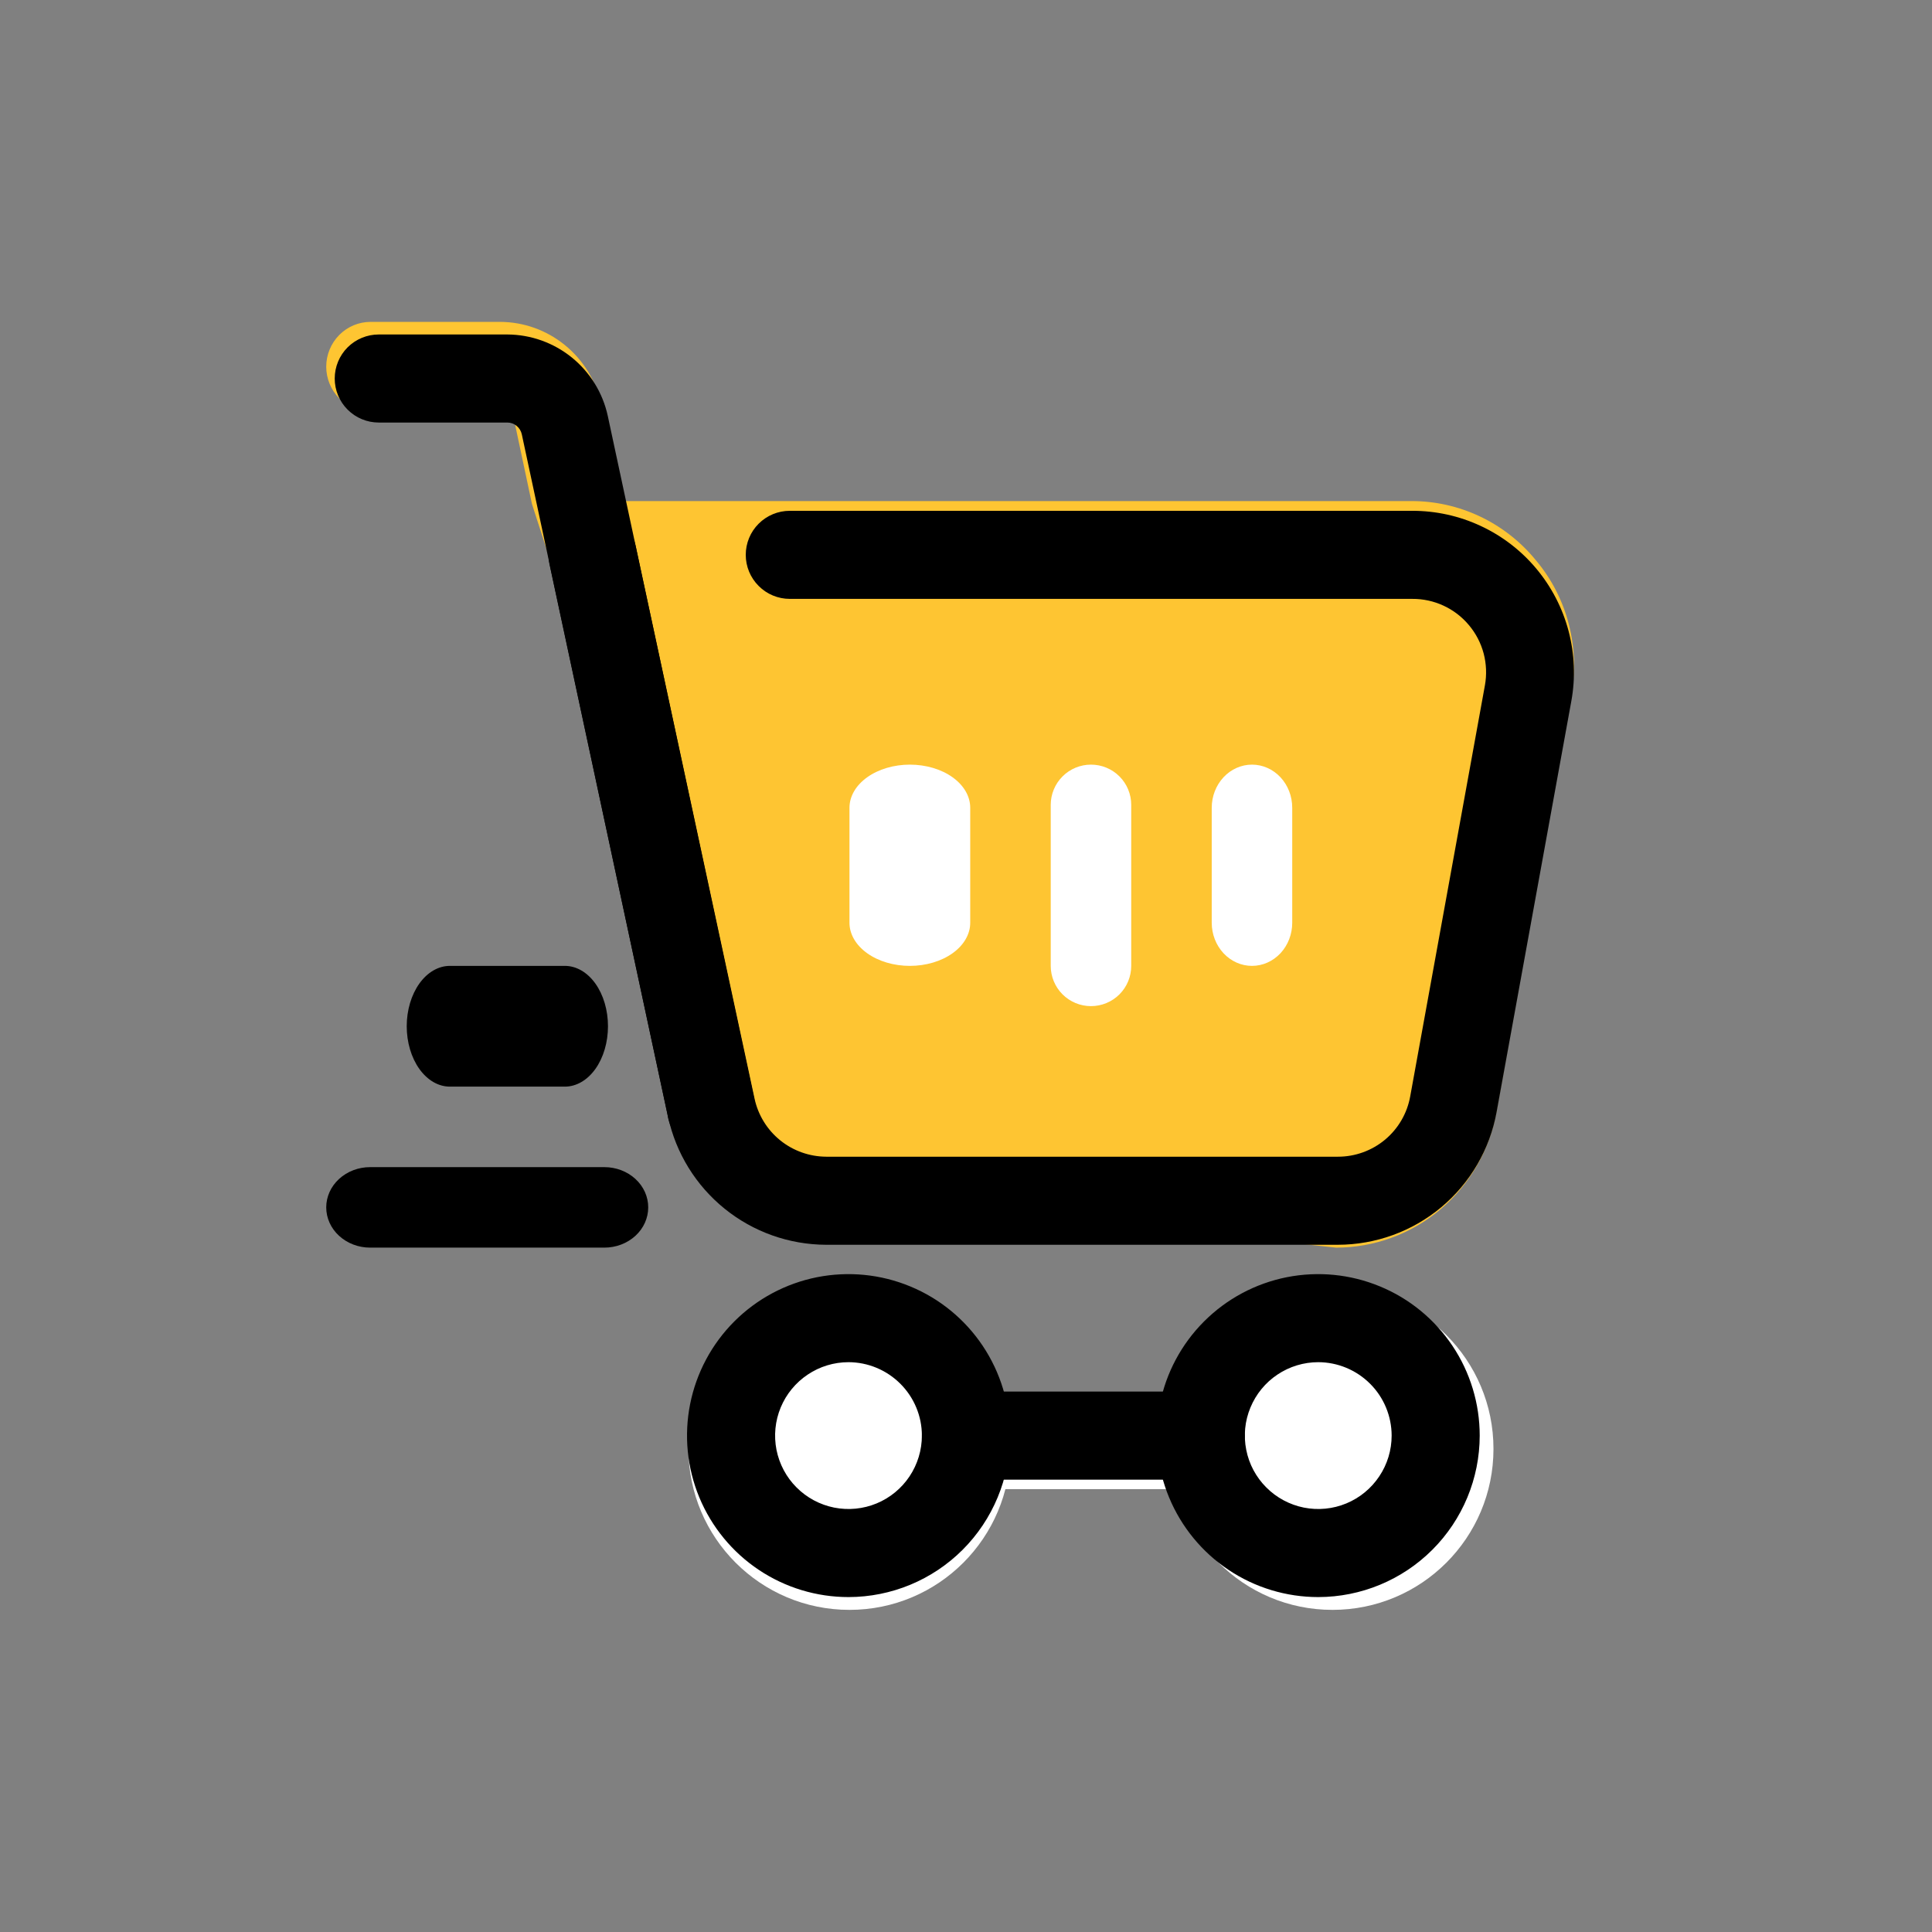 <svg width="48" height="48" viewBox="0 0 48 48" fill="none" xmlns="http://www.w3.org/2000/svg">
<rect x="0" y="0" width="48" height="48" fill="#808080" stroke="none"/>
<path d="M33 36.997H21.211C20.918 36.997 20.637 36.892 20.429 36.704C20.222 36.517 20.105 36.262 20.105 35.997C20.105 35.732 20.222 35.477 20.429 35.29C20.637 35.102 20.918 34.997 21.211 34.997H33C33.293 34.997 33.575 35.102 33.782 35.29C33.989 35.477 34.105 35.732 34.105 35.997C34.105 36.262 33.989 36.517 33.782 36.704C33.575 36.892 33.293 36.997 33 36.997Z" fill="white"/>
<path d="M38.157 13.918C37.78 13.457 37.307 13.086 36.771 12.832C36.235 12.578 35.65 12.447 35.058 12.449H15.45L14.935 10.045C14.81 9.466 14.493 8.947 14.036 8.575C13.579 8.202 13.011 7.999 12.424 7.997H9.207C8.915 7.997 8.635 8.114 8.428 8.323C8.222 8.532 8.105 8.815 8.105 9.11C8.105 9.405 8.222 9.688 8.428 9.897C8.635 10.106 8.915 10.223 9.207 10.223H12.424C12.509 10.223 12.592 10.252 12.659 10.306C12.726 10.36 12.772 10.435 12.791 10.52L13.217 12.523L18.416 28.638C18.467 28.887 18.602 29.11 18.797 29.27C18.993 29.429 19.237 29.515 19.489 29.513L33.193 30.997C34.14 30.997 35.057 30.661 35.784 30.049C36.511 29.436 37.003 28.585 37.173 27.643L39.039 17.256C39.147 16.669 39.123 16.064 38.971 15.487C38.819 14.909 38.541 14.373 38.157 13.918Z" fill="#FEC532"/>
<path d="M15.015 30.997H9.196C8.907 30.997 8.63 30.892 8.425 30.704C8.22 30.517 8.105 30.262 8.105 29.997C8.105 29.732 8.22 29.477 8.425 29.29C8.63 29.102 8.907 28.997 9.196 28.997H15.015C15.304 28.997 15.581 29.102 15.786 29.29C15.991 29.477 16.105 29.732 16.105 29.997C16.105 30.262 15.991 30.517 15.786 30.704C15.581 30.892 15.304 30.997 15.015 30.997Z" fill="black"/>
<path d="M14.034 26.997H11.177C10.893 26.997 10.62 26.839 10.419 26.558C10.218 26.276 10.105 25.895 10.105 25.497C10.105 25.099 10.218 24.718 10.419 24.436C10.62 24.155 10.893 23.997 11.177 23.997H14.034C14.318 23.997 14.591 24.155 14.792 24.436C14.993 24.718 15.105 25.099 15.105 25.497C15.105 25.895 14.993 26.276 14.792 26.558C14.591 26.839 14.318 26.997 14.034 26.997Z" fill="black"/>
<path d="M27.105 24.997C26.84 24.997 26.586 24.892 26.398 24.704C26.211 24.517 26.105 24.262 26.105 23.997V19.997C26.105 19.732 26.211 19.477 26.398 19.29C26.586 19.102 26.84 18.997 27.105 18.997C27.371 18.997 27.625 19.102 27.813 19.29C28 19.477 28.105 19.732 28.105 19.997V23.997C28.105 24.262 28 24.517 27.813 24.704C27.625 24.892 27.371 24.997 27.105 24.997Z" fill="white"/>
<path d="M31.105 23.997C30.84 23.997 30.586 23.884 30.398 23.683C30.211 23.482 30.105 23.21 30.105 22.926V20.069C30.105 19.784 30.211 19.512 30.398 19.311C30.586 19.11 30.84 18.997 31.105 18.997C31.371 18.997 31.625 19.11 31.813 19.311C32 19.512 32.105 19.784 32.105 20.069V22.926C32.105 23.21 32 23.482 31.813 23.683C31.625 23.884 31.371 23.997 31.105 23.997Z" fill="white"/>
<path d="M22.605 23.997C22.208 23.997 21.826 23.884 21.545 23.683C21.264 23.482 21.105 23.21 21.105 22.926V20.069C21.105 19.784 21.264 19.512 21.545 19.311C21.826 19.11 22.208 18.997 22.605 18.997C23.003 18.997 23.385 19.11 23.666 19.311C23.947 19.512 24.105 19.784 24.105 20.069V22.926C24.105 23.21 23.947 23.482 23.666 23.683C23.385 23.884 23.003 23.997 22.605 23.997Z" fill="white"/>
<path d="M21.105 39.997C23.315 39.997 25.105 38.206 25.105 35.997C25.105 33.788 23.315 31.997 21.105 31.997C18.896 31.997 17.105 33.788 17.105 35.997C17.105 38.206 18.896 39.997 21.105 39.997Z" fill="white"/>
<path d="M33.105 39.997C35.315 39.997 37.105 38.206 37.105 35.997C37.105 33.788 35.315 31.997 33.105 31.997C30.896 31.997 29.105 33.788 29.105 35.997C29.105 38.206 30.896 39.997 33.105 39.997Z" fill="white"/>
<path d="M21.081 39.679C20.287 39.679 19.512 39.444 18.852 39.003C18.192 38.562 17.678 37.935 17.374 37.202C17.071 36.469 16.991 35.663 17.146 34.884C17.301 34.106 17.683 33.391 18.244 32.83C18.805 32.269 19.52 31.887 20.298 31.732C21.076 31.578 21.883 31.657 22.616 31.961C23.349 32.264 23.976 32.779 24.416 33.438C24.857 34.098 25.093 34.874 25.093 35.667C25.092 36.731 24.669 37.751 23.917 38.503C23.165 39.255 22.145 39.678 21.081 39.679ZM21.081 33.843C20.72 33.843 20.367 33.95 20.068 34.151C19.768 34.351 19.534 34.636 19.396 34.969C19.258 35.302 19.222 35.669 19.292 36.023C19.363 36.377 19.536 36.702 19.791 36.956C20.046 37.212 20.371 37.385 20.725 37.456C21.079 37.526 21.445 37.49 21.779 37.352C22.112 37.214 22.397 36.98 22.597 36.68C22.797 36.38 22.904 36.028 22.904 35.667C22.904 35.184 22.711 34.72 22.369 34.379C22.027 34.037 21.564 33.844 21.081 33.843Z" fill="black"/>
<path d="M32.751 39.679C31.958 39.679 31.182 39.444 30.523 39.003C29.863 38.562 29.349 37.935 29.045 37.202C28.741 36.469 28.662 35.663 28.817 34.884C28.971 34.106 29.354 33.391 29.915 32.83C30.476 32.269 31.19 31.887 31.969 31.732C32.747 31.578 33.553 31.657 34.286 31.961C35.02 32.264 35.646 32.779 36.087 33.438C36.528 34.098 36.763 34.874 36.763 35.667C36.762 36.731 36.339 37.751 35.587 38.503C34.835 39.255 33.815 39.678 32.751 39.679ZM32.751 33.843C32.391 33.843 32.038 33.95 31.738 34.151C31.438 34.351 31.205 34.636 31.067 34.969C30.928 35.302 30.892 35.669 30.963 36.023C31.033 36.377 31.207 36.702 31.462 36.956C31.717 37.212 32.042 37.385 32.395 37.456C32.749 37.526 33.116 37.49 33.449 37.352C33.782 37.214 34.067 36.98 34.267 36.68C34.468 36.38 34.575 36.028 34.575 35.667C34.574 35.184 34.382 34.72 34.04 34.379C33.698 34.037 33.235 33.844 32.751 33.843Z" fill="black"/>
<path d="M29.834 36.761H23.998C23.708 36.761 23.43 36.646 23.225 36.441C23.02 36.235 22.904 35.957 22.904 35.667C22.904 35.377 23.02 35.098 23.225 34.893C23.43 34.688 23.708 34.573 23.998 34.573H29.834C30.124 34.573 30.402 34.688 30.608 34.893C30.813 35.098 30.928 35.377 30.928 35.667C30.928 35.957 30.813 36.235 30.608 36.441C30.402 36.646 30.124 36.761 29.834 36.761Z" fill="black"/>
<path d="M17.667 28.628C17.403 28.629 17.148 28.535 16.949 28.362C16.749 28.189 16.619 27.95 16.583 27.689L12.964 10.79C12.946 10.707 12.901 10.634 12.836 10.581C12.77 10.527 12.689 10.498 12.605 10.498H9.41C9.12 10.498 8.842 10.383 8.636 10.177C8.431 9.972 8.316 9.694 8.316 9.404C8.316 9.114 8.431 8.835 8.636 8.63C8.842 8.425 9.12 8.31 9.41 8.31H12.605C13.189 8.313 13.754 8.515 14.208 8.883C14.662 9.251 14.976 9.762 15.1 10.333L18.738 27.298C18.753 27.373 18.761 27.45 18.761 27.527C18.761 27.818 18.646 28.097 18.441 28.303C18.236 28.509 17.958 28.626 17.667 28.628Z" fill="black"/>
<path d="M33.235 30.926H20.521C19.604 30.922 18.716 30.607 18.003 30.03C17.29 29.454 16.795 28.652 16.599 27.756L13.651 14.014C13.591 13.73 13.645 13.434 13.803 13.19C13.96 12.946 14.208 12.775 14.492 12.715C14.776 12.654 15.072 12.708 15.316 12.866C15.56 13.024 15.731 13.272 15.791 13.556L18.747 27.298C18.836 27.705 19.06 28.069 19.384 28.331C19.708 28.593 20.112 28.736 20.528 28.738H33.242C33.669 28.738 34.083 28.588 34.411 28.315C34.739 28.041 34.96 27.661 35.036 27.241L36.892 17.029C36.94 16.765 36.929 16.494 36.861 16.235C36.792 15.976 36.667 15.735 36.494 15.53C36.322 15.324 36.106 15.159 35.863 15.047C35.619 14.934 35.354 14.877 35.086 14.879H19.622C19.332 14.879 19.054 14.764 18.849 14.558C18.643 14.353 18.528 14.075 18.528 13.785C18.528 13.495 18.643 13.216 18.849 13.011C19.054 12.806 19.332 12.691 19.622 12.691H35.086C35.674 12.69 36.255 12.818 36.788 13.067C37.321 13.315 37.793 13.678 38.17 14.129C38.547 14.581 38.821 15.109 38.971 15.678C39.121 16.247 39.145 16.841 39.039 17.42L37.182 27.632C37.014 28.556 36.527 29.393 35.806 29.995C35.084 30.597 34.174 30.926 33.235 30.926Z" fill="black"/>
</svg>
